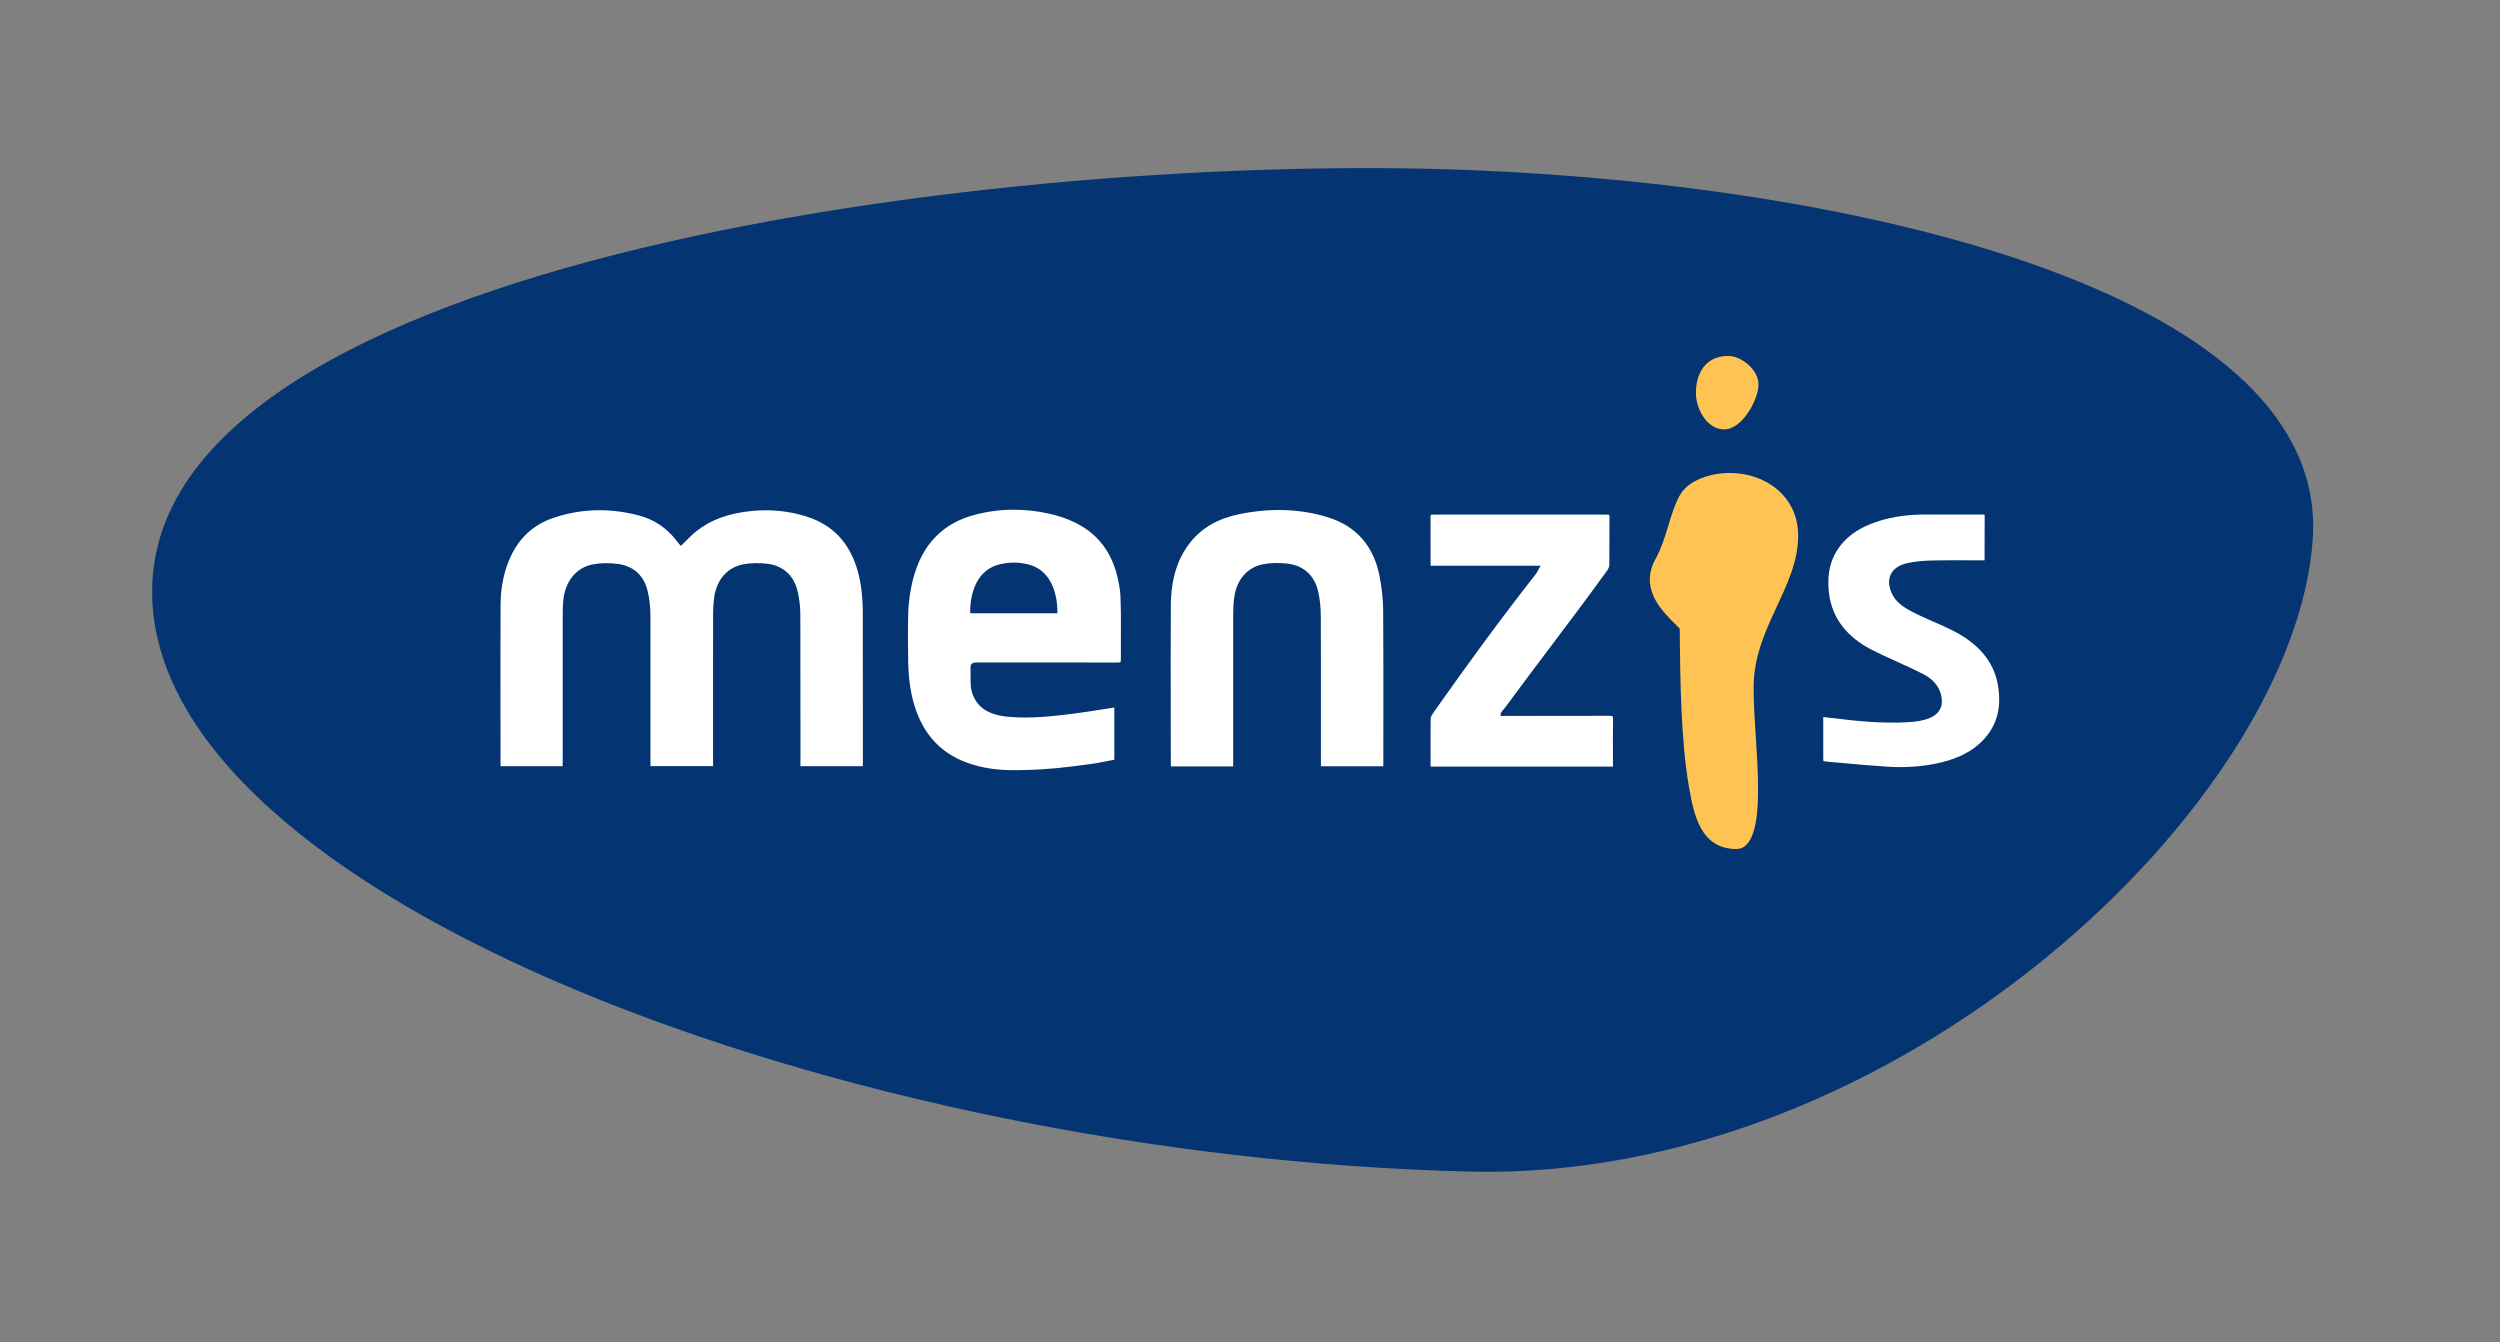 <?xml version="1.0" encoding="UTF-8" standalone="no"?>
<svg xmlns="http://www.w3.org/2000/svg" xmlns:svg="http://www.w3.org/2000/svg" xmlns:rdf="http://www.w3.org/1999/02/22-rdf-syntax-ns#" xmlns:cc="http://creativecommons.org/ns#" xmlns:dc="http://purl.org/dc/elements/1.1/" viewBox="0 0 149 80" version="1.1" id="svg2">
  <rect x="0" y="0" width="149" height="80" fill="#808080" stroke="none"/>
  <defs id="defs20"></defs>
  <title id="title4">Menzis logo</title>
  <g id="g7" transform="matrix(0.644,0,0,0.644,9.067,10.019)">
    <path d="M 121.926,0.18 C 79.863,-1.482 0,8.165 0,39.205 c 0,28.236 64.211,52.269 121.926,53.665 39.767,0.954 76.394,-34.16 78.033,-58.546 1.5,-22.335 -40.561,-32.66 -78.033,-34.145 z" fill="#043572" id="path1"></path>
    <path d="m 138.608,38.048 c 0,-0.726 0.223,-1.355 0.589,-1.992 1,-1.858 1.274,-4.173 2.178,-5.759 0.814,-1.495 2.987,-2.084 4.624,-2.084 3.388,0 6.335,2.221 6.335,5.797 0,4.805 -4.122,8.52 -4.122,14.048 0,3.081 0.409,6.211 0.409,9.292 0,1.312 0.043,5.665 -1.995,5.665 -3.305,0 -3.939,-3.132 -4.394,-5.711 -0.771,-4.485 -0.814,-10.107 -0.86,-14.685 -1.269,-1.269 -2.767,-2.635 -2.767,-4.581 v 0.008 z M 142.869,20.83 c 0,-1.906 0.947,-3.447 2.988,-3.447 1.269,0 2.809,1.317 2.809,2.629 0,1.404 -1.5,4.17 -3.17,4.17 -1.67,0 -2.624,-1.995 -2.624,-3.35 z" fill="#fec352" id="path2"></path>
    <path d="m 102.794,36.668 c 0.693,-0.137 1.482,-0.16 2.284,-0.066 1.47,0.178 2.473,1.076 2.82,2.53 0.17,0.708 0.257,1.482 0.257,2.302 0.015,4.147 0.015,6.396 0.012,9.51 v 4.416 h 5.777 v -0.175 c 0,-1.706 0,-3.112 0.002,-4.393 0.003,-3.104 0.006,-5.556 -0.017,-9.767 -0.003,-1.051 -0.117,-2.145 -0.335,-3.259 -0.543,-2.794 -2.153,-4.627 -4.78,-5.449 -2.533,-0.789 -5.289,-0.888 -8.197,-0.292 -1.965,0.406 -3.442,1.251 -4.513,2.581 -1.213,1.508 -1.81,3.429 -1.827,5.873 -0.02,3.962 -0.015,6.429 -0.01,9.287 0.003,1.53 0.008,3.193 0.008,5.284 0,0.102 0.005,0.201 0.01,0.305 0,0.005 0,0.01 0,0.015 h 5.761 v -4.431 c 0,-3.152 0,-5.447 0.003,-9.634 0,-0.574 0.03,-1.084 0.094,-1.558 0.213,-1.642 1.205,-2.792 2.647,-3.079 z" fill="#ffffff" id="path3"></path>
    <path d="m 118.513,32.074 c -0.196,0 -0.203,0.008 -0.203,0.216 0.01,0.982 0.01,1.982 0.007,2.949 v 1.558 h 10.18 l -0.246,0.449 c -0.051,0.094 -0.094,0.17 -0.137,0.246 -3.573,4.574 -6.089,8.033 -9.485,12.827 -0.022,0.038 -0.055,0.091 -0.091,0.145 -0.099,0.152 -0.213,0.325 -0.213,0.454 -0.013,1.023 -0.01,2.061 -0.01,3.066 v 1.152 c 0,0.084 0.007,0.168 0.012,0.251 h 16.868 v -0.272 c 0,-0.381 0,-0.761 -0.002,-1.142 -0.003,-0.97 -0.008,-1.972 0.013,-2.959 0.002,-0.18 -0.026,-0.246 -0.049,-0.272 -0.053,-0.053 -0.241,-0.053 -0.302,-0.053 -2.309,0.01 -4.657,0.01 -6.931,0.008 h -3.12 v -0.246 l 0.026,-0.043 c 0.084,-0.145 0.188,-0.261 0.282,-0.365 0.061,-0.069 0.119,-0.132 0.149,-0.183 1.63,-2.213 2.965,-3.985 4.257,-5.698 1.637,-2.17 3.182,-4.218 5.165,-6.954 0.114,-0.19 0.175,-0.358 0.175,-0.487 0.007,-0.799 0.007,-1.599 0.007,-2.398 0,-0.69 0,-1.381 0.005,-2.071 0,-0.13 -0.02,-0.155 -0.022,-0.157 -0.003,-0.003 -0.031,-0.025 -0.168,-0.025 -5.363,0.008 -10.804,0.008 -16.17,0 z" fill="#ffffff" id="path4"></path>
    <path d="m 155.102,54.939 c 0.483,0.043 0.965,0.086 1.447,0.129 1.35,0.122 2.749,0.249 4.124,0.333 1.396,0.089 2.8,0.008 4.168,-0.244 1.822,-0.335 3.208,-0.944 4.236,-1.86 1.586,-1.416 2.152,-3.228 1.726,-5.546 -0.376,-2.028 -1.703,-3.657 -3.944,-4.838 -0.653,-0.345 -1.328,-0.64 -1.98,-0.924 -0.614,-0.269 -1.249,-0.546 -1.873,-0.866 -0.708,-0.365 -1.434,-0.779 -1.853,-1.482 -0.421,-0.708 -0.52,-1.437 -0.269,-2 0.254,-0.569 0.825,-0.944 1.693,-1.114 0.647,-0.127 1.376,-0.198 2.17,-0.216 1.081,-0.023 2.178,-0.018 3.239,-0.015 0.431,0 0.863,0.003 1.294,0.003 h 0.307 c 0,0 0,-0.013 0,-0.018 v -1.008 c 0,-1.048 -0.002,-2.129 0.008,-3.122 0,-0.061 -0.01,-0.079 -0.01,-0.079 -0.023,-0.013 -0.13,-0.013 -0.203,-0.013 h -5.308 c -1.535,0 -2.903,0.188 -4.18,0.576 -1.913,0.584 -3.233,1.523 -4.035,2.868 -0.564,0.947 -0.792,2.01 -0.716,3.348 0.142,2.513 1.495,4.442 4.02,5.736 0.701,0.36 1.498,0.721 2.267,1.069 0.87,0.393 1.769,0.799 2.558,1.218 0.881,0.464 1.416,1.129 1.594,1.972 0.163,0.759 0.038,1.756 -1.464,2.185 -0.371,0.107 -0.734,0.175 -1.082,0.208 -1.845,0.165 -4.127,0.081 -6.781,-0.256 -0.409,-0.051 -0.82,-0.097 -1.249,-0.142 l -0.348,-0.038 v 3.721 c 0,0.155 0,0.317 0.023,0.35 0.036,0.028 0.246,0.048 0.419,0.063 z" fill="#ffffff" id="path5"></path>
    <path d="m 89.628,40.106 v -0.008 c 0,-0.822 -0.084,-1.264 -0.241,-2.038 -0.701,-3.302 -2.804,-5.294 -6.431,-6.091 -1.076,-0.236 -2.147,-0.355 -3.208,-0.355 -1.264,0 -2.51,0.168 -3.731,0.502 -2.401,0.66 -4.112,2.14 -5.079,4.393 -0.614,1.431 -0.962,3.264 -0.977,5.157 l -0.013,1.19 c -0.003,0.345 -0.003,0.605 0,0.779 0.003,0.211 0.01,0.597 0.018,1.569 0,1.766 0.175,3.145 0.566,4.467 0.838,2.843 2.65,4.701 5.388,5.523 1.447,0.434 2.746,0.574 4.789,0.513 2.216,-0.048 3.909,-0.256 5.734,-0.505 0.642,-0.063 1.287,-0.193 1.911,-0.317 0.231,-0.046 0.462,-0.091 0.693,-0.135 v -4.832 c -0.335,0.053 -0.67,0.107 -1.002,0.157 -0.873,0.14 -1.777,0.284 -2.667,0.399 -2.035,0.261 -4.033,0.485 -6.084,0.31 -1.903,-0.162 -2.987,-0.878 -3.411,-2.246 -0.091,-0.287 -0.135,-0.607 -0.135,-0.98 0,-0.203 0,-0.272 -0.003,-0.348 0,-0.104 -0.005,-0.223 -0.005,-0.703 -0.013,-0.282 -0.023,-0.492 0.109,-0.627 0.127,-0.132 0.31,-0.132 0.637,-0.132 h 2.541 c 3.449,0 6.896,0 10.345,0.008 0.168,0 0.226,-0.023 0.244,-0.041 0.013,-0.013 0.041,-0.061 0.038,-0.234 -0.008,-0.683 0,-1.376 0,-2.046 0.008,-1.094 0.015,-2.223 -0.028,-3.33 z m -5.855,1.091 h -8.061 c 0,0 -0.246,-3.898 2.827,-4.553 0.437,-0.094 0.838,-0.132 1.203,-0.135 0.368,0 0.766,0.043 1.203,0.135 3.071,0.655 2.827,4.553 2.827,4.553 z" fill="#ffffff" id="path6"></path>
    <path d="m 65.773,41.312 c -0.005,-1.589 -0.152,-2.853 -0.462,-3.98 -0.749,-2.69 -2.353,-4.368 -4.904,-5.135 -1.576,-0.475 -3.223,-0.629 -4.893,-0.467 -2.173,0.211 -3.812,0.81 -5.162,1.886 -0.305,0.241 -0.579,0.518 -0.871,0.81 -0.112,0.112 -0.226,0.226 -0.343,0.34 l -0.218,0.198 -0.228,-0.282 c -0.061,-0.074 -0.122,-0.15 -0.185,-0.228 -0.896,-1.163 -2.058,-1.937 -3.459,-2.307 -2.711,-0.718 -5.383,-0.642 -7.939,0.234 -1.787,0.609 -3.107,1.807 -3.924,3.561 -0.619,1.333 -0.937,2.85 -0.939,4.515 -0.015,4.028 -0.01,6.409 -0.008,9.424 0,1.508 0.005,3.15 0.005,5.203 0,0.089 0.005,0.178 0.01,0.269 h 5.728 c 0,-0.018 0,-0.038 0.003,-0.056 0.008,-0.114 0.013,-0.226 0.013,-0.338 V 41.498 c 0,-0.528 0.01,-0.929 0.035,-1.302 0.122,-1.873 1.173,-3.221 2.744,-3.52 0.718,-0.14 1.536,-0.152 2.365,-0.038 1.383,0.19 2.34,1.043 2.69,2.406 0.19,0.736 0.287,1.551 0.287,2.421 0,0.066 0,0.127 0,0.19 v 13.688 h 5.794 V 44.977 c 0,-1.129 0,-2.368 0.003,-3.845 0.003,-0.462 0.036,-0.914 0.091,-1.348 0.218,-1.665 1.216,-2.827 2.667,-3.107 0.708,-0.137 1.498,-0.157 2.284,-0.056 1.459,0.185 2.447,1.096 2.784,2.563 0.165,0.708 0.249,1.442 0.249,2.178 0.013,4.358 0.013,6.594 0.01,9.982 v 4.005 h 5.764 c 0.008,-0.112 0.013,-0.216 0.013,-0.32 v -4.089 c 0,-3.145 0.003,-5.431 -0.008,-9.622 z" fill="#ffffff" id="path7"></path>
  </g>
</svg>
